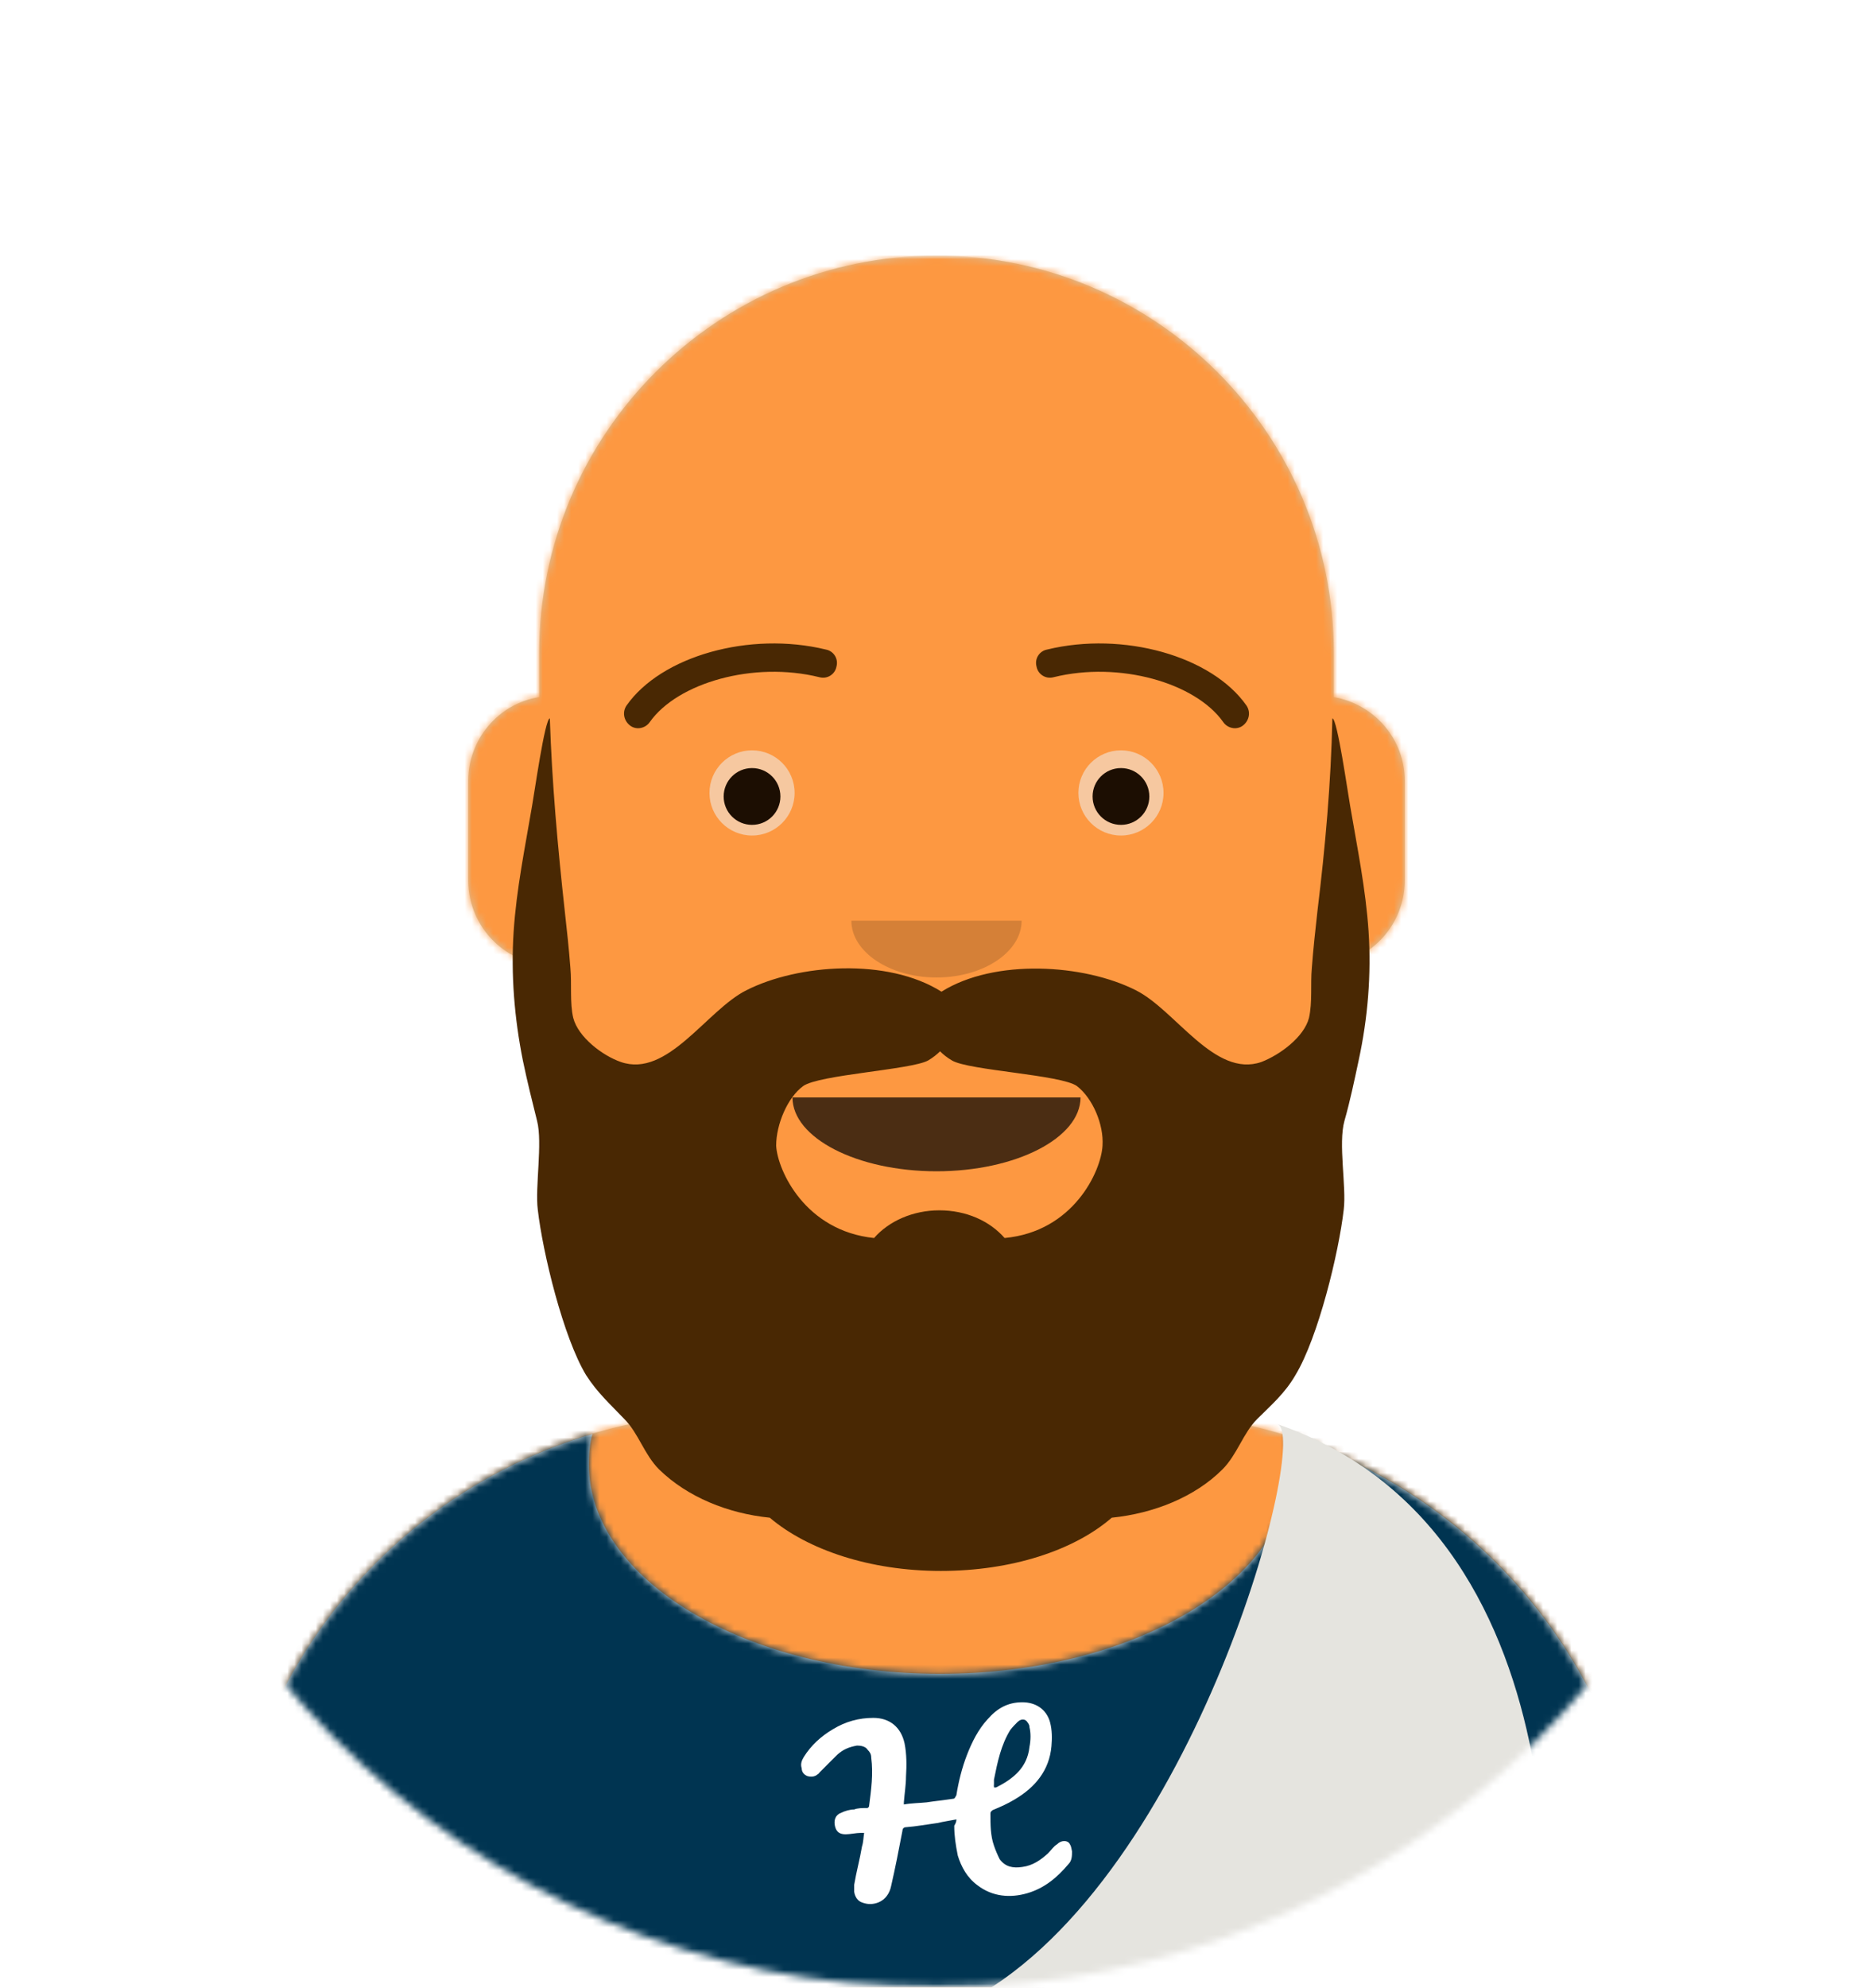 <?xml version="1.0" encoding="utf-8"?>
<!-- Generator: Adobe Illustrator 26.0.3, SVG Export Plug-In . SVG Version: 6.00 Build 0)  -->
<svg version="1.1" id="Livello_1" xmlns="http://www.w3.org/2000/svg" xmlns:xlink="http://www.w3.org/1999/xlink" x="0px" y="0px"
	 viewBox="0 0 264 280" style="enable-background:new 0 0 264 280;" xml:space="preserve">
<style type="text/css">
	.st0{fill-rule:evenodd;clip-rule:evenodd;fill:#FFFFFF;}
	.st1{filter:url(#Adobe_OpacityMaskFilter);}
	.st2{mask:url(#react-mask-5_00000101793464880942273700000005246848108167396500_);}
	.st3{fill-rule:evenodd;clip-rule:evenodd;fill:#D0C6AC;}
	.st4{filter:url(#Adobe_OpacityMaskFilter_00000069370159357665962050000018180507356831090823_);}
	.st5{mask:url(#react-mask-6_00000132072506953196179890000015860429302225878433_);}
	.st6{fill-rule:evenodd;clip-rule:evenodd;fill:#FD9841;}
	.st7{filter:url(#Adobe_OpacityMaskFilter_00000028319177340272735800000000092929758080925834_);}
	
		.st8{mask:url(#react-mask-6_00000162325232873781512060000003987673584394601645_);fill-rule:evenodd;clip-rule:evenodd;fill-opacity:0.1;}
	.st9{fill-rule:evenodd;clip-rule:evenodd;fill:#E6E6E6;}
	.st10{filter:url(#Adobe_OpacityMaskFilter_00000083797988784539248770000001247038251272580018_);}
	.st11{mask:url(#react-mask-560_00000101086763304520947070000014300039242116577463_);}
	.st12{fill-rule:evenodd;clip-rule:evenodd;fill:#003451;}
	.st13{fill-rule:evenodd;clip-rule:evenodd;fill:#E5E4DF;}
	.st14{fill-rule:evenodd;clip-rule:evenodd;fill-opacity:0.7;}
	.st15{fill-rule:evenodd;clip-rule:evenodd;fill-opacity:0.16;}
	.st16{fill-rule:evenodd;clip-rule:evenodd;fill:#F2E8DF;fill-opacity:0.6;}
	.st17{fill-rule:evenodd;clip-rule:evenodd;fill:#492803;}
	.st18{fill-rule:evenodd;clip-rule:evenodd;fill:#1C0E02;}
	.st19{fill:#492803;}
	.st20{fill:#003451;}
	.st21{fill:#FFFFFF;}
</style>
<desc>Created with getavataaars.com</desc>
<g>
	<g id="Avataaar_00000156563243272537588950000010920528125812791741_">
		<g id="Avataaar_x2F_Circle" transform="translate(-825, -1100)">
			<g transform="translate(825, 1100)">
				<g>
					
						<ellipse id="react-path-1_00000022550827713230894830000003005411999365081760_" class="st0" cx="132.1" cy="184.5" rx="112.5" ry="93.2"/>
				</g>
				<g id="Mask">
				</g>
				<defs>
					<filter id="Adobe_OpacityMaskFilter" filterUnits="userSpaceOnUse" x="0" y="36" width="296" height="280">
						<feColorMatrix  type="matrix" values="1 0 0 0 0  0 1 0 0 0  0 0 1 0 0  0 0 0 1 0"/>
					</filter>
				</defs>
				
					<mask maskUnits="userSpaceOnUse" x="0" y="36" width="296" height="280" id="react-mask-5_00000101793464880942273700000005246848108167396500_">
					<g class="st1">
						<path id="react-path-2_00000005259766896458820790000012555499247041367458_" class="st0" d="M12,160c0,66.3,53.7,120,120,120
							s120-53.7,120-120h12V0H0v160H12z"/>
					</g>
				</mask>
				<g id="Avataaar" class="st2">
					<g id="Body" transform="translate(32, 36)">
						<g>
							<path id="react-path-3_00000090983120159369787080000016926967485235788682_" class="st3" d="M124,144.6V163h4l0,0
								c39.8,0,72,32.2,72,72v9H0v-9c0-39.8,32.2-72,72-72l0,0h4v-18.4c-17.2-8.2-29.6-24.9-31.7-44.7C38.5,99.1,34,94.1,34,88V74
								c0-5.9,4.3-10.9,10-11.8V56l0,0c0-30.9,25.1-56,56-56l0,0l0,0c30.9,0,56,25.1,56,56v6.2c5.7,1,10,5.9,10,11.8v14
								c0,6.1-4.5,11.1-10.3,11.9C153.6,119.7,141.2,136.4,124,144.6z"/>
						</g>
						<defs>
							
								<filter id="Adobe_OpacityMaskFilter_00000081620787108433773430000010717182598457438102_" filterUnits="userSpaceOnUse" x="0" y="0" width="264" height="280">
								<feColorMatrix  type="matrix" values="1 0 0 0 0  0 1 0 0 0  0 0 1 0 0  0 0 0 1 0"/>
							</filter>
						</defs>
						
							<mask maskUnits="userSpaceOnUse" x="0" y="0" width="264" height="280" id="react-mask-6_00000132072506953196179890000015860429302225878433_">
							<g style="filter:url(#Adobe_OpacityMaskFilter_00000081620787108433773430000010717182598457438102_);">
								<path id="react-path-3_00000072995287640289496860000007032590977391786387_" class="st0" d="M124,144.6V163h4l0,0
									c39.8,0,72,32.2,72,72v9H0v-9c0-39.8,32.2-72,72-72l0,0h4v-18.4c-17.2-8.2-29.6-24.9-31.7-44.7C38.5,99.1,34,94.1,34,88V74
									c0-5.9,4.3-10.9,10-11.8V56l0,0c0-30.9,25.1-56,56-56l0,0l0,0c30.9,0,56,25.1,56,56v6.2c5.7,1,10,5.9,10,11.8v14
									c0,6.1-4.5,11.1-10.3,11.9C153.6,119.7,141.2,136.4,124,144.6z"/>
							</g>
						</mask>
						<g id="Skin_x2F__xD83D__xDC76__xD83C__xDFFD_-03-Brown" class="st5">
							<g id="Color" transform="translate(0, 0)">
								<rect y="0" class="st6" width="264" height="280"/>
							</g>
						</g>
						<defs>
							
								<filter id="Adobe_OpacityMaskFilter_00000000194648845494051760000013790842636209145737_" filterUnits="userSpaceOnUse" x="44" y="79" width="112" height="79">
								<feColorMatrix  type="matrix" values="1 0 0 0 0  0 1 0 0 0  0 0 1 0 0  0 0 0 1 0"/>
							</filter>
						</defs>
						
							<mask maskUnits="userSpaceOnUse" x="44" y="79" width="112" height="79" id="react-mask-6_00000162325232873781512060000003987673584394601645_">
							<g style="filter:url(#Adobe_OpacityMaskFilter_00000000194648845494051760000013790842636209145737_);">
								<path id="react-path-3_00000036954195291455597090000003186980100310429335_" class="st0" d="M124,144.6V163h4l0,0
									c39.8,0,72,32.2,72,72v9H0v-9c0-39.8,32.2-72,72-72l0,0h4v-18.4c-17.2-8.2-29.6-24.9-31.7-44.7C38.5,99.1,34,94.1,34,88V74
									c0-5.9,4.3-10.9,10-11.8V56l0,0c0-30.9,25.1-56,56-56l0,0l0,0c30.9,0,56,25.1,56,56v6.2c5.7,1,10,5.9,10,11.8v14
									c0,6.1-4.5,11.1-10.3,11.9C153.6,119.7,141.2,136.4,124,144.6z"/>
							</g>
						</mask>
						<path id="Neck-Shadow" class="st8" d="M156,79v23c0,30.9-25.1,56-56,56s-56-25.1-56-56V79v15c0,30.9,25.1,56,56,56
							s56-25.1,56-56V79z"/>
					</g>
					<g id="Clothing_x2F_Shirt-Scoop-Neck" transform="translate(0, 170)">
						<g id="Clothes">
							<path id="react-path-559_00000171677550460222972210000007588613166173517961_" class="st9" d="M181.5,32.3
								c29.2,9.2,50.5,36.5,50.5,68.7v8.9H32v-8.9c0-32.7,21.7-60.2,51.5-69c-0.4,1.4-0.5,2.9-0.5,4.3c0,16.3,22.2,29.5,49.5,29.5
								S182,52.6,182,36.3C182,35,181.8,33.6,181.5,32.3z"/>
						</g>
						<defs>
							
								<filter id="Adobe_OpacityMaskFilter_00000047026427534114707670000006674120019052822680_" filterUnits="userSpaceOnUse" x="0" y="0" width="264" height="110">
								<feColorMatrix  type="matrix" values="1 0 0 0 0  0 1 0 0 0  0 0 1 0 0  0 0 0 1 0"/>
							</filter>
						</defs>
						
							<mask maskUnits="userSpaceOnUse" x="0" y="0" width="264" height="110" id="react-mask-560_00000101086763304520947070000014300039242116577463_">
							<g style="filter:url(#Adobe_OpacityMaskFilter_00000047026427534114707670000006674120019052822680_);">
								<path id="react-path-559_00000174586357063805361640000000206017647251017403_" class="st0" d="M181.5,32.3
									c29.2,9.2,50.5,36.5,50.5,68.7v8.9H32v-8.9c0-32.7,21.7-60.2,51.5-69c-0.4,1.4-0.5,2.9-0.5,4.3c0,16.3,22.2,29.5,49.5,29.5
									S182,52.6,182,36.3C182,35,181.8,33.6,181.5,32.3z"/>
							</g>
						</mask>
						<g id="Color_x2F_Palette_x2F_Gray-01" class="st11">
							
								<rect id="_xD83D__xDD8D_Color_00000065775453302947242210000009928731879286334594_" y="0" class="st12" width="264" height="110"/>
						</g>
						<path class="st13" d="M180,30.6c4.9,1.1-11.5,63.8-43,81h80.3C217.3,111.6,226,46.4,180,30.6z"/>
					</g>
					<g id="Face" transform="translate(76, 82)">
						<g id="Mouth_x2F_Default" transform="translate(2, 52)">
							<path id="Mouth" class="st14" d="M33.7,20.6C33.7,26.3,42.8,31,54,31l0,0c11.2,0,20.3-4.7,20.3-10.4"/>
						</g>
						<g id="Nose_x2F_Default" transform="translate(28, 40)">
							<path id="Nose" class="st15" d="M16,7.7c0,4.4,5.4,8,12,8l0,0c6.6,0,12-3.6,12-8"/>
						</g>
						<g id="Eyes_x2F_Default-_xD83D__xDE00_" transform="translate(0, 8)">
							<circle id="Eye" class="st16" cx="30" cy="21.7" r="6"/>
							<circle id="Eye_00000011013468016487950240000001826047870912895119_" class="st16" cx="82" cy="21.7" r="6"/>
						</g>
					</g>
					<g id="Top">
						<g id="Mask_00000145772753979913064120000017118910086068660126_">
						</g>
						<g id="Top_x2F_No-Hair">
							<g transform="translate(-1, 0)">
								<g id="Facial-Hair_x2F_Beard-Majestic" transform="translate(49, 72)">
									<g id="Glorious-Beard">
										<path id="react-path-541_00000029024247494114539110000005034927747107550337_" class="st17" d="M65.2,81
											c2.2-1.6,15.2-2.3,17.6-3.6c0.7-0.4,1.3-0.9,1.7-1.3c0.4,0.4,1,0.9,1.7,1.3c2.4,1.4,15.4,2,17.6,3.6
											c2.2,1.7,3.8,5.4,3.6,8.4c-0.2,3.6-4.1,12.1-13.8,13c-2.1-2.4-5.4-3.9-9.2-3.9c-3.7,0-7.1,1.5-9.2,3.9
											c-9.7-1-13.6-9.5-13.8-13C61.4,86.4,63,82.6,65.2,81 M103.1,98.2C103.1,98.1,103.1,98.1,103.1,98.2
											C103.1,98.1,103.1,98.1,103.1,98.2 M65.8,98.1C65.8,98.1,65.9,98.1,65.8,98.1C65.9,98.1,65.9,98.1,65.8,98.1 M144.9,59.2
											c-0.4-6-1.6-11.8-2.6-17.7c-0.3-1.6-1.8-12.3-2.5-12.3c-0.2,9.1-1,18.1-2.1,27.1c-0.3,2.7-0.6,5.4-0.8,8.1
											c-0.2,2.2,0.1,4.8-0.4,7c-0.7,2.7-4.1,5.2-6.7,6.2c-6.6,2.3-12.1-7.3-17.7-10.1c-7.3-3.7-19.9-4.5-27.4,0.2
											c-7.6-4.8-20.2-3.9-27.5-0.2c-5.6,2.8-11.1,12.4-17.7,10.1c-2.6-0.9-6-3.5-6.7-6.2c-0.5-2.1-0.2-4.8-0.4-7
											c-0.2-2.7-0.5-5.4-0.8-8.1c-1-9.1-1.8-18-2.1-27.1c-0.7,0-2.2,10.7-2.5,12.3c-1,5.9-2.2,11.7-2.6,17.7
											c-0.4,6.1,0.1,12.2,1.3,18.2c0.6,2.9,1.3,5.7,2,8.5c0.8,3.1-0.3,9.3,0.1,12.5c0.7,6.1,3.6,18,6.8,23.3
											c1.6,2.5,3.4,4.1,5.4,6.2c2,2,2.8,5,4.9,7.1c4,3.9,9.7,6.2,15.6,6.8c5.3,4.5,14.1,7.5,24.1,7.5s18.8-2.9,24.1-7.5
											c5.9-0.6,11.7-2.9,15.6-6.8c2.1-2.1,2.9-5.1,4.9-7.1s3.9-3.6,5.4-6.2c3.2-5.3,6.1-17.2,6.8-23.3c0.4-3.2-0.8-9.3,0.1-12.5
											c0.8-2.8,1.4-5.7,2-8.5C144.8,71.4,145.3,65.3,144.9,59.2z"/>
									</g>
								</g>
							</g>
						</g>
					</g>
				</g>
			</g>
		</g>
	</g>
	<circle class="st18" cx="106" cy="112.2" r="4"/>
	<circle class="st18" cx="158" cy="112.2" r="4"/>
	<path id="Eyebrow" class="st19" d="M91.6,101.7c3.9-5.5,14.6-8.6,23.9-6.3c1.1,0.3,2.2-0.4,2.4-1.5c0.3-1.1-0.4-2.2-1.5-2.4
		c-10.7-2.6-23.2,0.9-28.1,7.9c-0.6,0.9-0.4,2.1,0.5,2.8S91,102.6,91.6,101.7z"/>
	<path id="Eyebrow_00000065074650802375470280000003695534924867988868_" class="st19" d="M172.4,101.7c-3.9-5.5-14.6-8.6-23.9-6.3
		c-1.1,0.3-2.2-0.4-2.4-1.5c-0.3-1.1,0.4-2.2,1.5-2.4c10.7-2.6,23.2,0.9,28.1,7.9c0.6,0.9,0.4,2.1-0.5,2.8S173,102.6,172.4,101.7z"
		/>
	<g>
		<path class="st20" d="M134.8,256.3c0,0.2,0,0.3,0,0.5c0,1.5,0.2,2.9,0.5,4.2c0.5,1.8,1.3,3.2,2.8,4.2c2.1,1.6,4.5,1.8,7,1.1
			c2.4-0.6,4.4-2.1,5.8-4.1c0.5-0.5,0.5-1.1,0.5-1.8c0-0.3-0.2-0.6-0.3-1c-0.3-0.6-1.3-0.6-1.8,0c-0.5,0.5-0.8,1-1.3,1.3
			c-1,1-2.1,1.8-3.6,1.9c-1.3,0.2-2.4,0-3.2-1.1c-0.3-0.6-0.6-1.3-0.8-1.9c-0.5-1.5-0.5-3.1-0.5-4.5c0-0.3,0.2-0.3,0.3-0.5
			c1-0.5,2.1-1,3.1-1.5c2.8-1.8,4.7-4.1,5.2-7.5c0.2-1.1,0.2-2.3-0.2-3.4c-0.5-1.8-1.9-2.9-3.9-2.8c-1.9,0-3.6,1-4.9,2.4
			s-2.1,3.1-2.9,5c-0.6,1.9-1.1,3.7-1.5,5.7c0,0.3-0.2,0.5-0.5,0.5c-1.3,0.2-2.4,0.3-3.7,0.5c-1.1,0.2-2.1,0.3-3.2,0.3
			c0-0.2,0-0.3,0-0.3c0.2-1.1,0.3-2.3,0.3-3.6c0.2-1.6,0.2-3.1-0.2-4.7c-0.5-2.3-2.1-3.6-4.4-3.6c-2.1,0-4.1,0.6-5.7,1.6
			c-1.6,1-3.1,2.3-4.1,3.9c-0.3,0.5-0.5,1-0.3,1.6c0,0.5,0.3,1,0.8,1.1c0.5,0.2,1,0,1.5-0.3c0.2-0.2,0.2-0.3,0.3-0.3
			c0.8-0.8,1.6-1.8,2.4-2.4c0.8-0.6,1.8-1.1,2.8-1.3c0.6,0,1.1,0,1.5,0.6c0.2,0.3,0.3,0.8,0.5,1.1c0.3,2.3,0,4.5-0.3,6.8
			c0,0.2-0.2,0.3-0.3,0.3c-0.6,0.2-1.1,0.2-1.8,0.2c-0.6,0.2-1.3,0.3-1.9,0.5c-0.8,0.3-1,1.1-0.8,1.9c0.2,0.6,0.6,1.1,1.5,1.1
			c0.6,0,1.5,0,2.1-0.2c0.2,0,0.3,0,0.5,0c-0.2,0.6-0.2,1.3-0.3,1.9c-0.3,1.8-0.8,3.6-1.1,5.4c0,0.3-0.2,0.6,0,1
			c0,0.6,0.3,1.1,1.1,1.5c0.8,0.3,1.5,0.3,2.3,0c1.1-0.3,1.6-1.3,1.8-2.3c0.5-2.6,1.1-5.2,1.6-7.8c0-0.3,0.2-0.5,0.5-0.5
			c1.5-0.2,3.1-0.5,4.5-0.6C133,256.8,133.8,256.5,134.8,256.3z"/>
		<path class="st21" d="M134.8,256.3c-1,0.2-1.8,0.3-2.6,0.5c-1.5,0.2-3.1,0.5-4.5,0.6c-0.3,0-0.5,0.2-0.5,0.5
			c-0.5,2.6-1,5.2-1.6,7.8c-0.2,1-0.8,1.9-1.8,2.3c-0.8,0.3-1.5,0.3-2.3,0c-0.6-0.2-1-0.8-1.1-1.5c0-0.3,0-0.6,0-1
			c0.3-1.8,0.8-3.6,1.1-5.4c0.2-0.6,0.2-1.3,0.3-1.9c-0.2,0-0.3,0-0.5,0c-0.6,0-1.5,0.2-2.1,0.2c-0.8,0-1.3-0.3-1.5-1.1
			c-0.2-0.8,0-1.6,0.8-1.9c0.6-0.3,1.3-0.5,1.9-0.5c0.5-0.2,1.1-0.2,1.8-0.2c0.2,0,0.3-0.2,0.3-0.3c0.3-2.3,0.6-4.5,0.3-6.8
			c0-0.5-0.2-0.8-0.5-1.1c-0.3-0.5-1-0.6-1.5-0.6c-1.1,0.2-1.9,0.5-2.8,1.3c-0.8,0.8-1.6,1.6-2.4,2.4c-0.2,0.2-0.2,0.3-0.3,0.3
			c-0.3,0.3-0.8,0.5-1.5,0.3c-0.5-0.2-0.8-0.6-0.8-1.1c-0.2-0.6,0-1.1,0.3-1.6c1-1.6,2.4-2.9,4.1-3.9c1.8-1.1,3.7-1.6,5.7-1.6
			c2.3,0,3.9,1.3,4.4,3.6c0.3,1.5,0.3,3.1,0.2,4.7c0,1.1-0.2,2.3-0.3,3.6c0,0.2,0,0.2,0,0.3c1.1-0.2,2.3-0.2,3.2-0.3
			c1.3-0.2,2.4-0.3,3.7-0.5c0.3,0,0.3-0.2,0.5-0.5c0.3-1.9,0.8-3.9,1.5-5.7s1.6-3.6,2.9-5c1.3-1.5,2.8-2.4,4.9-2.4
			c1.9,0,3.4,1,3.9,2.8c0.3,1.1,0.3,2.3,0.2,3.4c-0.3,3.4-2.3,5.8-5.2,7.5c-1,0.6-1.9,1-3.1,1.5c-0.2,0.2-0.3,0.2-0.3,0.5
			c0,1.5,0,3.1,0.5,4.5c0.2,0.6,0.5,1.3,0.8,1.9c0.8,1.1,1.9,1.3,3.2,1.1c1.5-0.2,2.6-1,3.6-1.9c0.5-0.5,0.8-1,1.3-1.3
			c0.6-0.6,1.5-0.6,1.8,0c0.2,0.3,0.2,0.6,0.3,1c0,0.6,0,1.3-0.5,1.8c-1.6,1.9-3.4,3.4-5.8,4.1s-4.9,0.5-7-1.1
			c-1.5-1.1-2.3-2.6-2.8-4.2c-0.3-1.5-0.5-2.8-0.5-4.2C134.8,256.7,134.8,256.5,134.8,256.3z M140.1,251.6c0.2,0,0.2,0,0.2,0
			c2.4-1.1,4.4-2.8,4.7-5.7c0.2-0.8,0.2-1.8,0-2.8c-0.2-1-1-1.1-1.6-0.5c-0.3,0.3-0.6,0.6-1,1.1c-1.3,2.1-1.8,4.5-2.3,7
			C140.1,251.2,140.1,251.3,140.1,251.6z"/>
		<path class="st20" d="M142.5,243.9c0.2-0.5,0.5-0.8,1-1.1c0.6-0.6,1.6-0.3,1.6,0.5c0.2,0.8,0.2,1.8,0,2.8
			c-0.3,2.9-2.3,4.5-4.7,5.7c-0.2,0-0.3,0-0.3,0c0-0.3,0-0.5,0.2-0.8"/>
	</g>
</g>
</svg>
